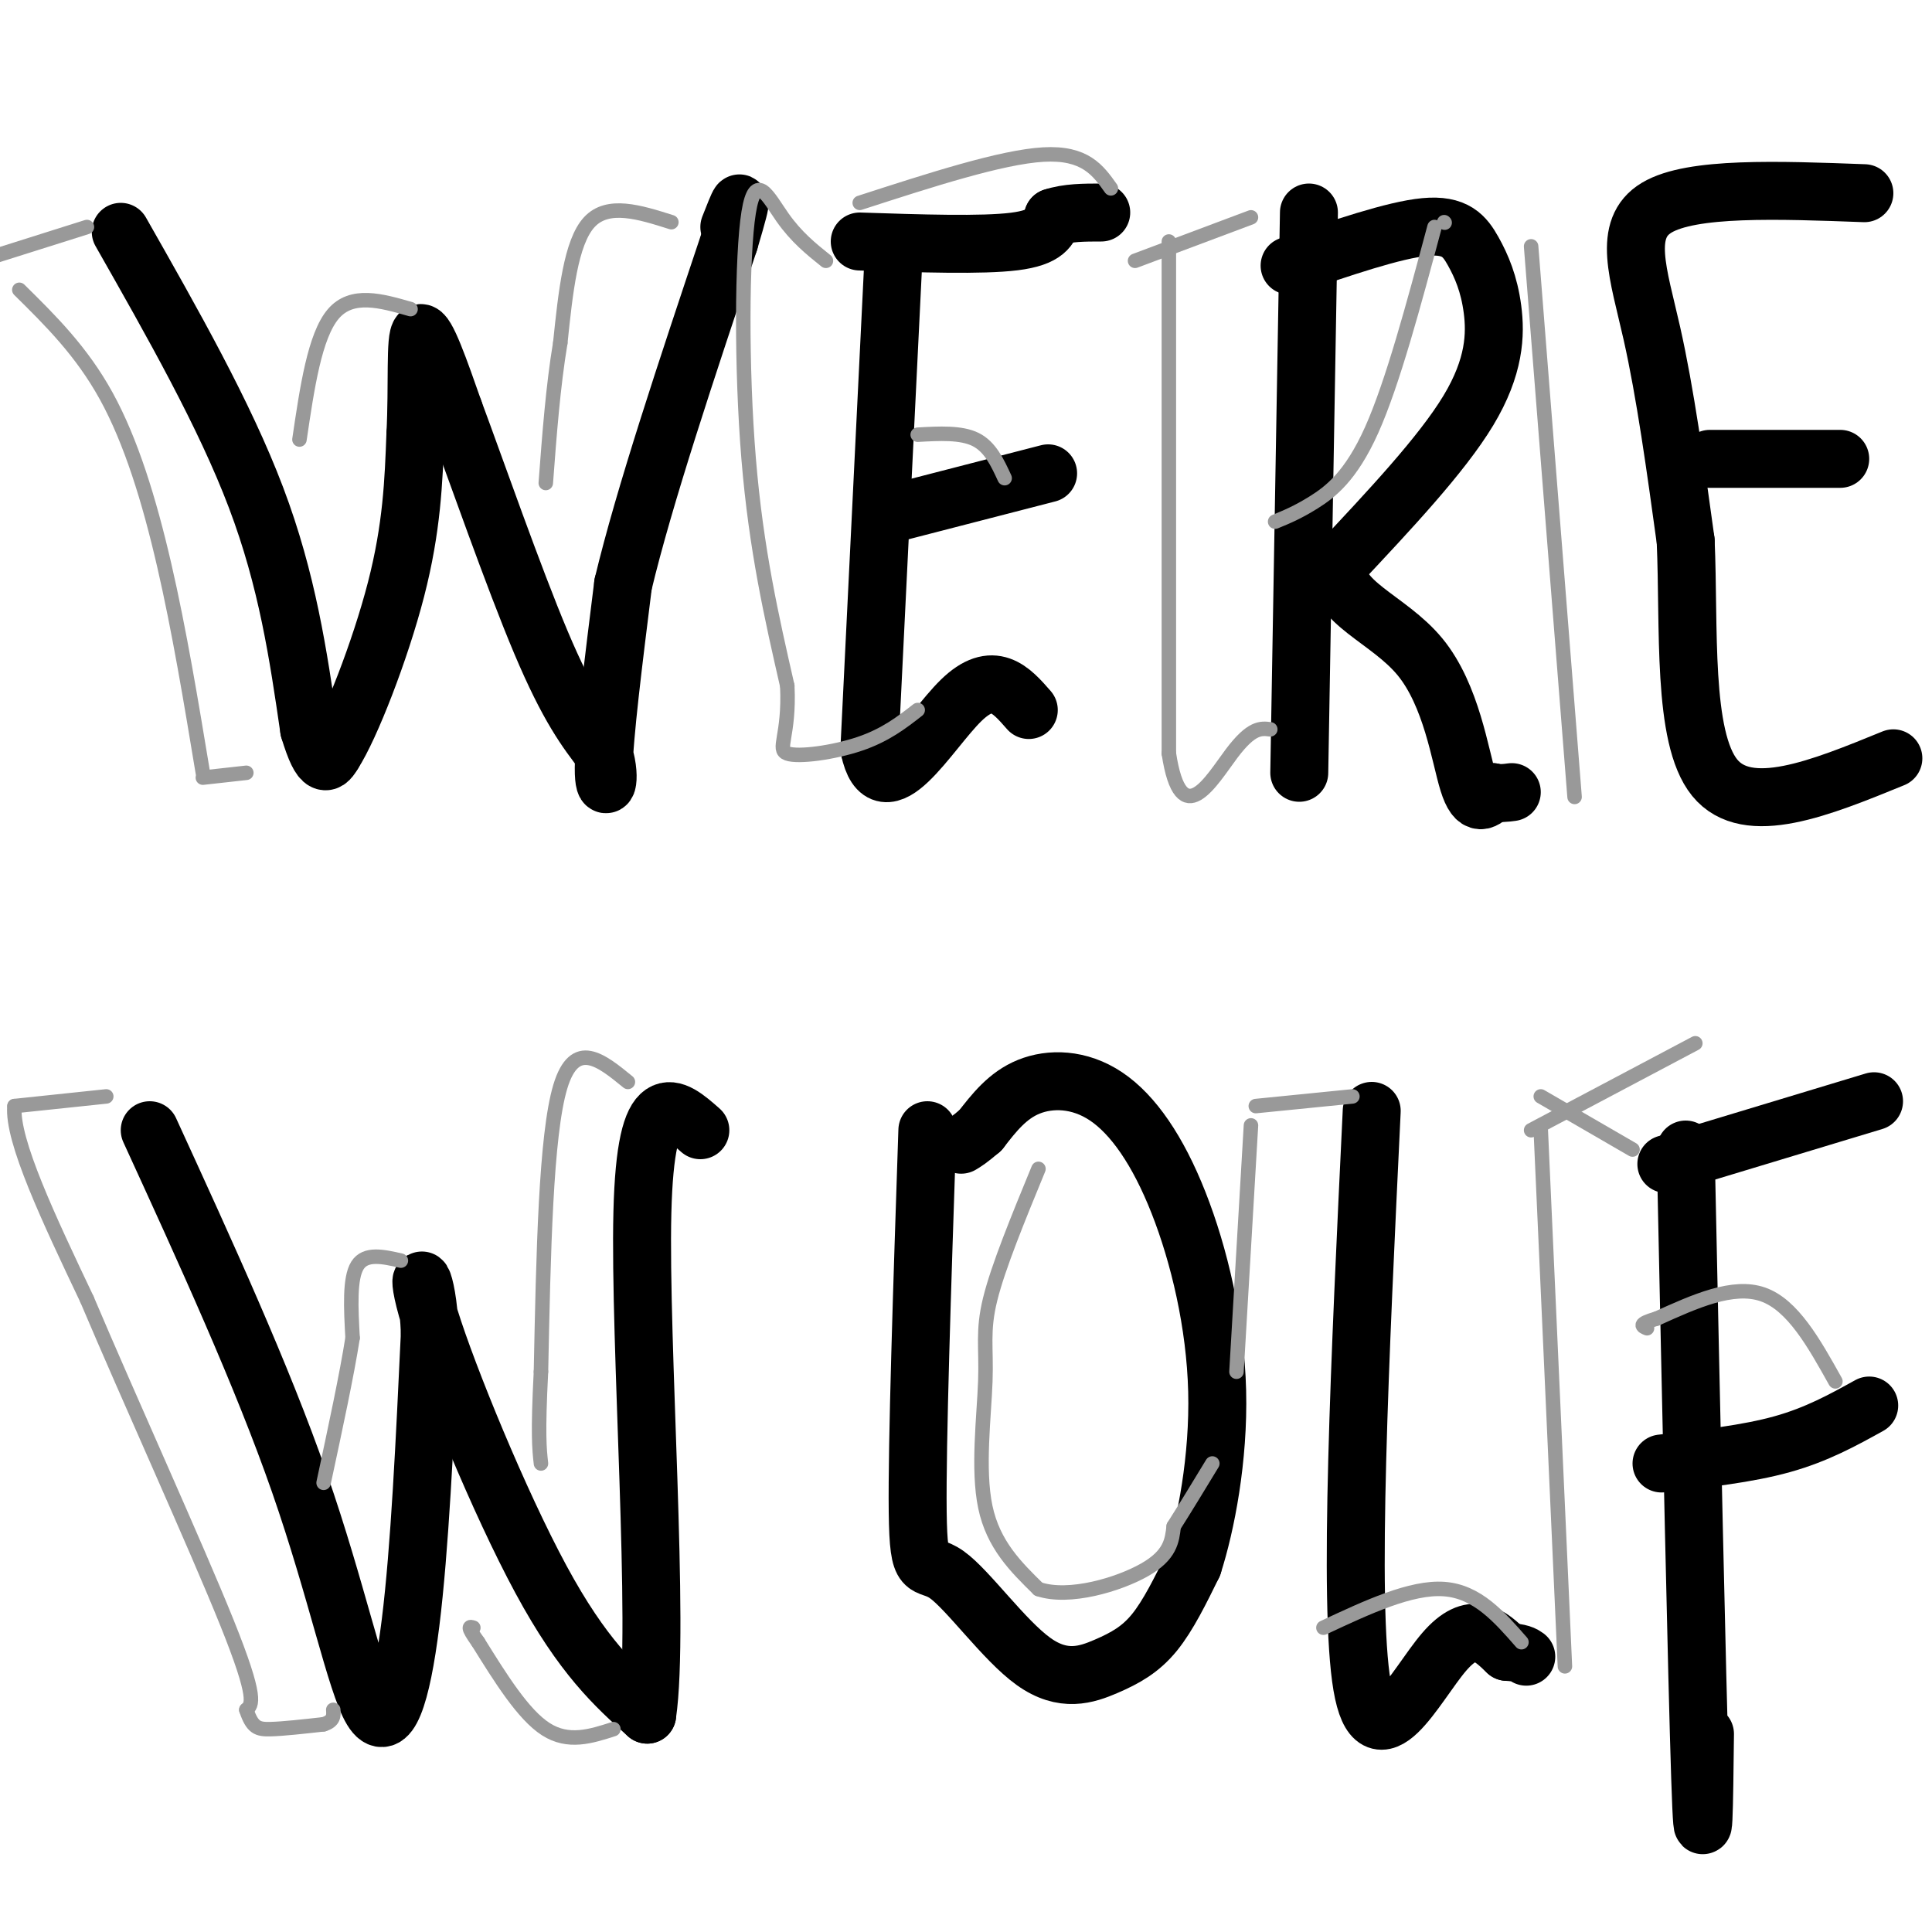 <svg viewBox='0 0 400 400' version='1.1' xmlns='http://www.w3.org/2000/svg' xmlns:xlink='http://www.w3.org/1999/xlink'><g fill='none' stroke='#000000' stroke-width='12' stroke-linecap='round' stroke-linejoin='round'><path d='M25,48c10.750,18.917 21.500,37.833 28,55c6.500,17.167 8.750,32.583 11,48'/><path d='M64,151c2.667,8.833 3.833,6.917 5,5'/><path d='M69,156c3.489,-5.356 9.711,-21.244 13,-34c3.289,-12.756 3.644,-22.378 4,-32'/><path d='M86,90c0.533,-10.356 -0.133,-20.244 1,-21c1.133,-0.756 4.067,7.622 7,16'/><path d='M94,85c4.511,12.133 12.289,34.467 18,48c5.711,13.533 9.356,18.267 13,23'/><path d='M125,156c1.844,5.933 -0.044,9.267 0,3c0.044,-6.267 2.022,-22.133 4,-38'/><path d='M129,121c4.333,-18.167 13.167,-44.583 22,-71'/><path d='M151,50c3.667,-12.333 1.833,-7.667 0,-3'/><path d='M185,53c0.000,0.000 -5.000,102.000 -5,102'/><path d='M180,155c2.822,13.556 12.378,-3.556 19,-10c6.622,-6.444 10.311,-2.222 14,2'/><path d='M178,50c12.667,0.417 25.333,0.833 32,0c6.667,-0.833 7.333,-2.917 8,-5'/><path d='M218,45c3.000,-1.000 6.500,-1.000 10,-1'/><path d='M186,106c0.000,0.000 31.000,-8.000 31,-8'/><path d='M271,44c0.000,0.000 -2.000,116.000 -2,116'/><path d='M267,55c10.820,-3.700 21.640,-7.400 28,-8c6.360,-0.600 8.262,1.901 10,5c1.738,3.099 3.314,6.796 4,12c0.686,5.204 0.482,11.915 -5,21c-5.482,9.085 -16.241,20.542 -27,32'/><path d='M277,117c-0.869,7.726 10.458,11.042 17,19c6.542,7.958 8.298,20.560 10,26c1.702,5.440 3.351,3.720 5,2'/><path d='M309,164c1.500,0.333 2.750,0.167 4,0'/><path d='M386,40c-17.889,-0.667 -35.778,-1.333 -43,3c-7.222,4.333 -3.778,13.667 -1,26c2.778,12.333 4.889,27.667 7,43'/><path d='M349,112c0.778,17.756 -0.778,40.644 6,49c6.778,8.356 21.889,2.178 37,-4'/><path d='M354,95c0.000,0.000 27.000,0.000 27,0'/><path d='M31,234c11.619,25.357 23.238,50.714 31,73c7.762,22.286 11.667,41.500 15,47c3.333,5.500 6.095,-2.714 8,-18c1.905,-15.286 2.952,-37.643 4,-60'/><path d='M89,276c-0.488,-12.845 -3.708,-14.958 0,-3c3.708,11.958 14.345,37.988 23,54c8.655,16.012 15.327,22.006 22,28'/><path d='M134,355c2.667,-18.000 -1.667,-77.000 -1,-104c0.667,-27.000 6.333,-22.000 12,-17'/><path d='M192,234c-1.082,32.446 -2.165,64.892 -2,79c0.165,14.108 1.577,9.877 6,13c4.423,3.123 11.856,13.600 18,18c6.144,4.400 11.000,2.723 15,1c4.000,-1.723 7.143,-3.492 10,-7c2.857,-3.508 5.429,-8.754 8,-14'/><path d='M247,324c2.672,-8.294 5.351,-22.029 5,-36c-0.351,-13.971 -3.733,-28.178 -8,-39c-4.267,-10.822 -9.418,-18.260 -15,-22c-5.582,-3.740 -11.595,-3.783 -16,-2c-4.405,1.783 -7.203,5.391 -10,9'/><path d='M203,234c-2.333,2.000 -3.167,2.500 -4,3'/><path d='M284,230c-2.444,51.022 -4.889,102.044 -2,119c2.889,16.956 11.111,-0.156 17,-7c5.889,-6.844 9.444,-3.422 13,0'/><path d='M312,342c2.833,0.167 3.417,0.583 4,1'/><path d='M349,238c1.167,54.917 2.333,109.833 3,130c0.667,20.167 0.833,5.583 1,-9'/><path d='M345,241c0.000,0.000 43.000,-13.000 43,-13'/><path d='M344,303c8.917,-1.000 17.833,-2.000 25,-4c7.167,-2.000 12.583,-5.000 18,-8'/></g>
<g fill='none' stroke='#999999' stroke-width='3' stroke-linecap='round' stroke-linejoin='round'><path d='M22,227c0.000,0.000 -19.000,2.000 -19,2'/><path d='M3,229c-0.667,7.000 7.167,23.500 15,40'/><path d='M18,269c8.600,20.311 22.600,51.089 29,67c6.400,15.911 5.200,16.956 4,18'/><path d='M51,354c1.244,3.733 2.356,4.067 5,4c2.644,-0.067 6.822,-0.533 11,-1'/><path d='M67,357c2.167,-0.667 2.083,-1.833 2,-3'/><path d='M83,261c-3.667,-0.833 -7.333,-1.667 -9,1c-1.667,2.667 -1.333,8.833 -1,15'/><path d='M73,277c-1.167,7.500 -3.583,18.750 -6,30'/><path d='M130,224c-5.500,-4.500 -11.000,-9.000 -14,1c-3.000,10.000 -3.500,34.500 -4,59'/><path d='M112,284c-0.667,13.000 -0.333,16.000 0,19'/><path d='M127,358c-4.667,1.500 -9.333,3.000 -14,0c-4.667,-3.000 -9.333,-10.500 -14,-18'/><path d='M99,340c-2.500,-3.500 -1.750,-3.250 -1,-3'/><path d='M215,242c-4.179,10.161 -8.357,20.321 -10,27c-1.643,6.679 -0.750,9.875 -1,17c-0.250,7.125 -1.643,18.179 0,26c1.643,7.821 6.321,12.411 11,17'/><path d='M215,329c6.333,2.156 16.667,-0.956 22,-4c5.333,-3.044 5.667,-6.022 6,-9'/><path d='M243,316c2.333,-3.667 5.167,-8.333 8,-13'/><path d='M280,227c0.000,0.000 -20.000,2.000 -20,2'/><path d='M259,233c0.000,0.000 -3.000,51.000 -3,51'/><path d='M315,340c-4.583,-5.250 -9.167,-10.500 -16,-11c-6.833,-0.500 -15.917,3.750 -25,8'/><path d='M338,238c0.000,0.000 -19.000,-11.000 -19,-11'/><path d='M319,234c0.000,0.000 5.000,111.000 5,111'/><path d='M317,234c0.000,0.000 34.000,-18.000 34,-18'/><path d='M380,286c-4.417,-7.917 -8.833,-15.833 -15,-18c-6.167,-2.167 -14.083,1.417 -22,5'/><path d='M343,273c-4.000,1.167 -3.000,1.583 -2,2'/><path d='M18,47c0.000,0.000 -19.000,6.000 -19,6'/><path d='M4,60c6.444,6.356 12.889,12.711 18,22c5.111,9.289 8.889,21.511 12,35c3.111,13.489 5.556,28.244 8,43'/><path d='M42,161c0.000,0.000 9.000,-1.000 9,-1'/><path d='M85,64c-6.083,-1.750 -12.167,-3.500 -16,1c-3.833,4.500 -5.417,15.250 -7,26'/><path d='M139,46c-6.583,-2.083 -13.167,-4.167 -17,0c-3.833,4.167 -4.917,14.583 -6,25'/><path d='M116,71c-1.500,9.000 -2.250,19.000 -3,29'/><path d='M171,54c-3.060,-2.452 -6.119,-4.905 -9,-9c-2.881,-4.095 -5.583,-9.833 -7,-1c-1.417,8.833 -1.548,32.238 0,51c1.548,18.762 4.774,32.881 8,47'/><path d='M163,142c0.488,10.476 -2.292,13.167 0,14c2.292,0.833 9.655,-0.190 15,-2c5.345,-1.810 8.673,-4.405 12,-7'/><path d='M230,39c-2.667,-3.750 -5.333,-7.500 -14,-7c-8.667,0.500 -23.333,5.250 -38,10'/><path d='M208,99c-1.500,-3.250 -3.000,-6.500 -6,-8c-3.000,-1.500 -7.500,-1.250 -12,-1'/><path d='M242,50c0.000,0.000 0.000,106.000 0,106'/><path d='M242,156c2.533,16.711 8.867,5.489 13,0c4.133,-5.489 6.067,-5.244 8,-5'/><path d='M235,54c0.000,0.000 24.000,-9.000 24,-9'/><path d='M299,46c0.000,0.000 0.100,0.100 0.1,0.1'/><path d='M297,47c-4.333,16.156 -8.667,32.311 -13,42c-4.333,9.689 -8.667,12.911 -12,15c-3.333,2.089 -5.667,3.044 -8,4'/><path d='M317,51c0.000,0.000 9.000,114.000 9,114'/></g>
</svg>